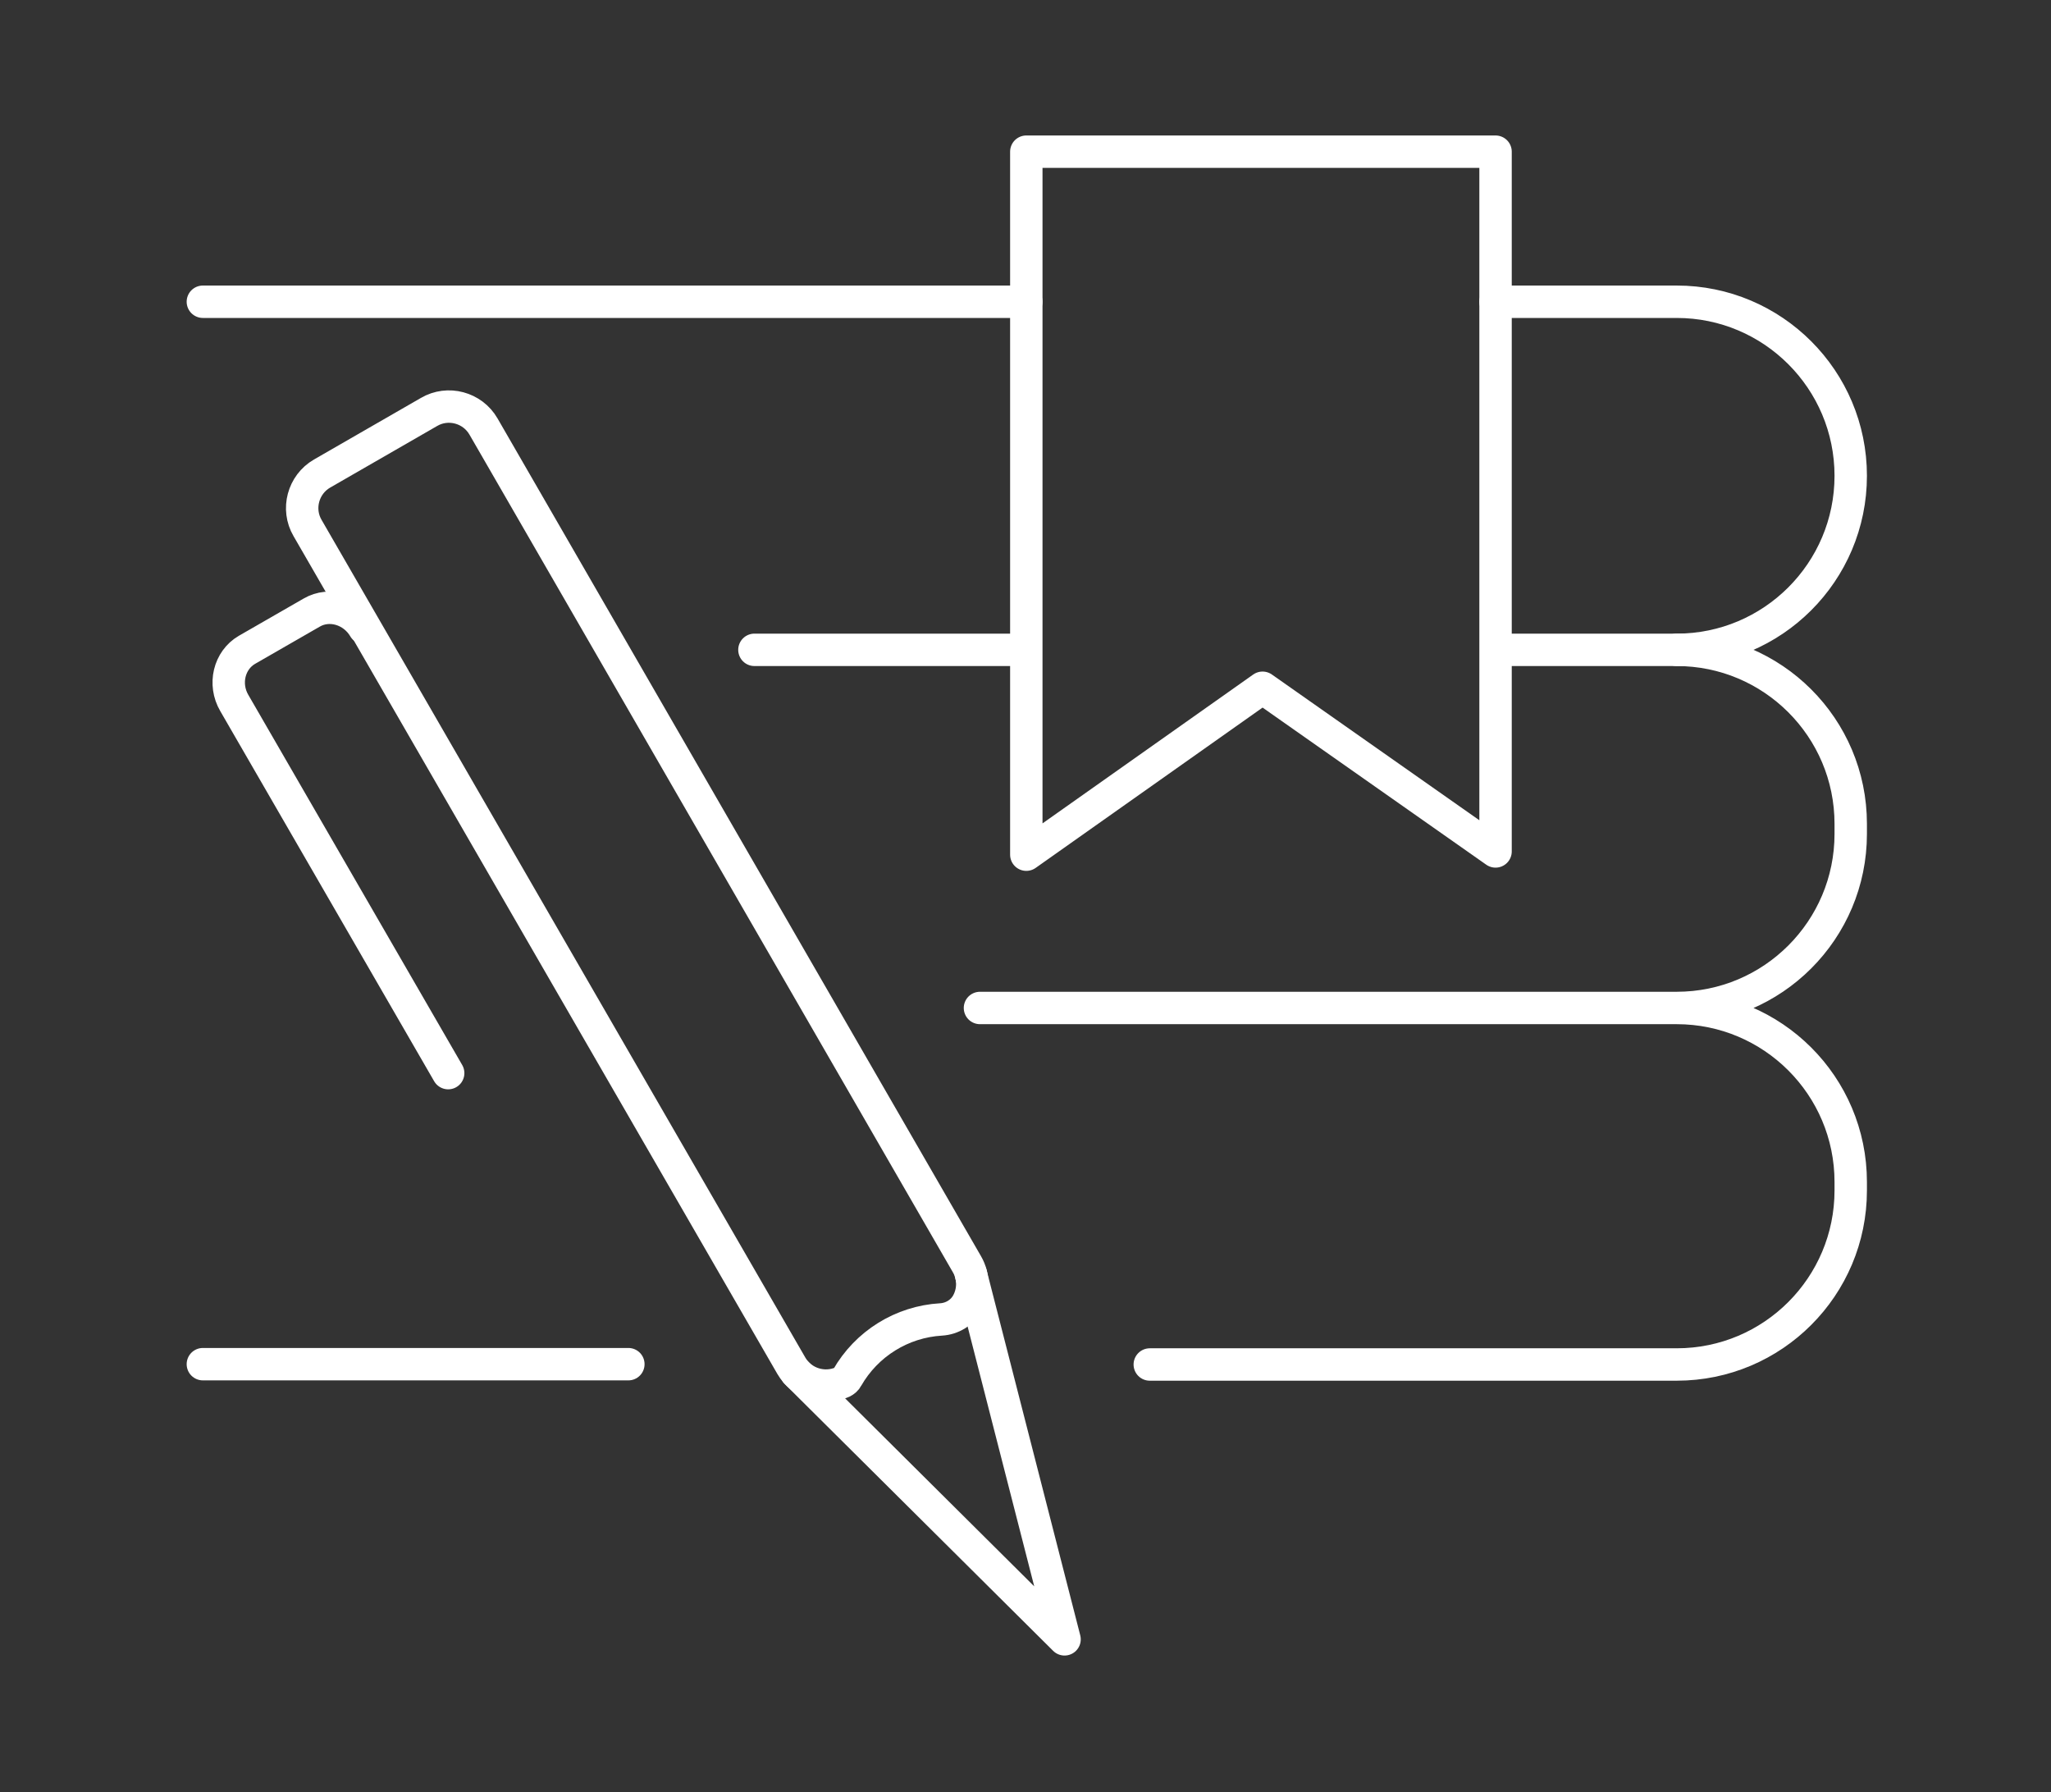 <?xml version="1.0" encoding="utf-8"?>
<!-- Generator: Adobe Illustrator 21.0.2, SVG Export Plug-In . SVG Version: 6.00 Build 0)  -->
<svg version="1.1" id="Calque_1" xmlns="http://www.w3.org/2000/svg" xmlns:xlink="http://www.w3.org/1999/xlink" x="0px" y="0px"
	 viewBox="0 0 632.9 552.9" style="enable-background:new 0 0 632.9 552.9;" xml:space="preserve">
<rect x="0" y="0" width="632.9" height="552.9" fill="#333333" stroke="none"/>
<style type="text/css">
	.st0{fill:none;stroke:#FFF;stroke-width:10;stroke-linecap:round;stroke-linejoin:round;stroke-miterlimit:10;}
</style>
<g>
	<polygon class="st0" points="316.7,46.8 316.7,263.7 389.6,212.2 461.5,262.7 461.5,46.8 	"/>
	<path class="st0" d="M517.4,200.5c29.6,0,53.7,24,53.7,53.7v3.1c0,29.6-24,53.7-53.7,53.7h-215h215c29.6,0,53.7,24,53.7,53.7v2.6
		c0,29.6-24,53.7-53.7,53.7H354.8"/>
	<line class="st0" x1="316" y1="200.5" x2="232.8" y2="200.5"/>
	<line class="st0" x1="62.6" y1="93.1" x2="316.7" y2="93.1"/>
	<line class="st0" x1="62.6" y1="420.9" x2="193.9" y2="420.9"/>
	<path class="st0" d="M517.4,200.5h-55.7H517.4c29.6,0,53.7-24,53.7-53.7v0c0-29.6-24-53.7-53.7-53.7h-55.9"/>
	<path class="st0" d="M290.4,407.1L290.4,407.1c-12.1,0.7-23,7.5-29,18l0,0c-0.3,0.6-0.8,1-1.4,1.3c-5.7,2.6-12.6,0.5-15.8-5
		L94.9,162.9c-3.4-5.8-1.4-13.4,4.5-16.8l33-19c5.8-3.4,13.4-1.4,16.8,4.5l149.2,258.5c2.2,3.8,2.1,8.4,0.1,12
		C296.9,405,293.8,406.9,290.4,407.1z"/>
	<path class="st0" d="M138.3,331.1l-66-114.2c-3.4-5.8-1.6-13.2,3.9-16.4l20-11.5c5.5-3.2,12.8-1,16.2,4.8"/>
	<polyline class="st0" points="245.7,423.5 328.5,505.8 299.6,393.1 	"/>
</g>
</svg>
